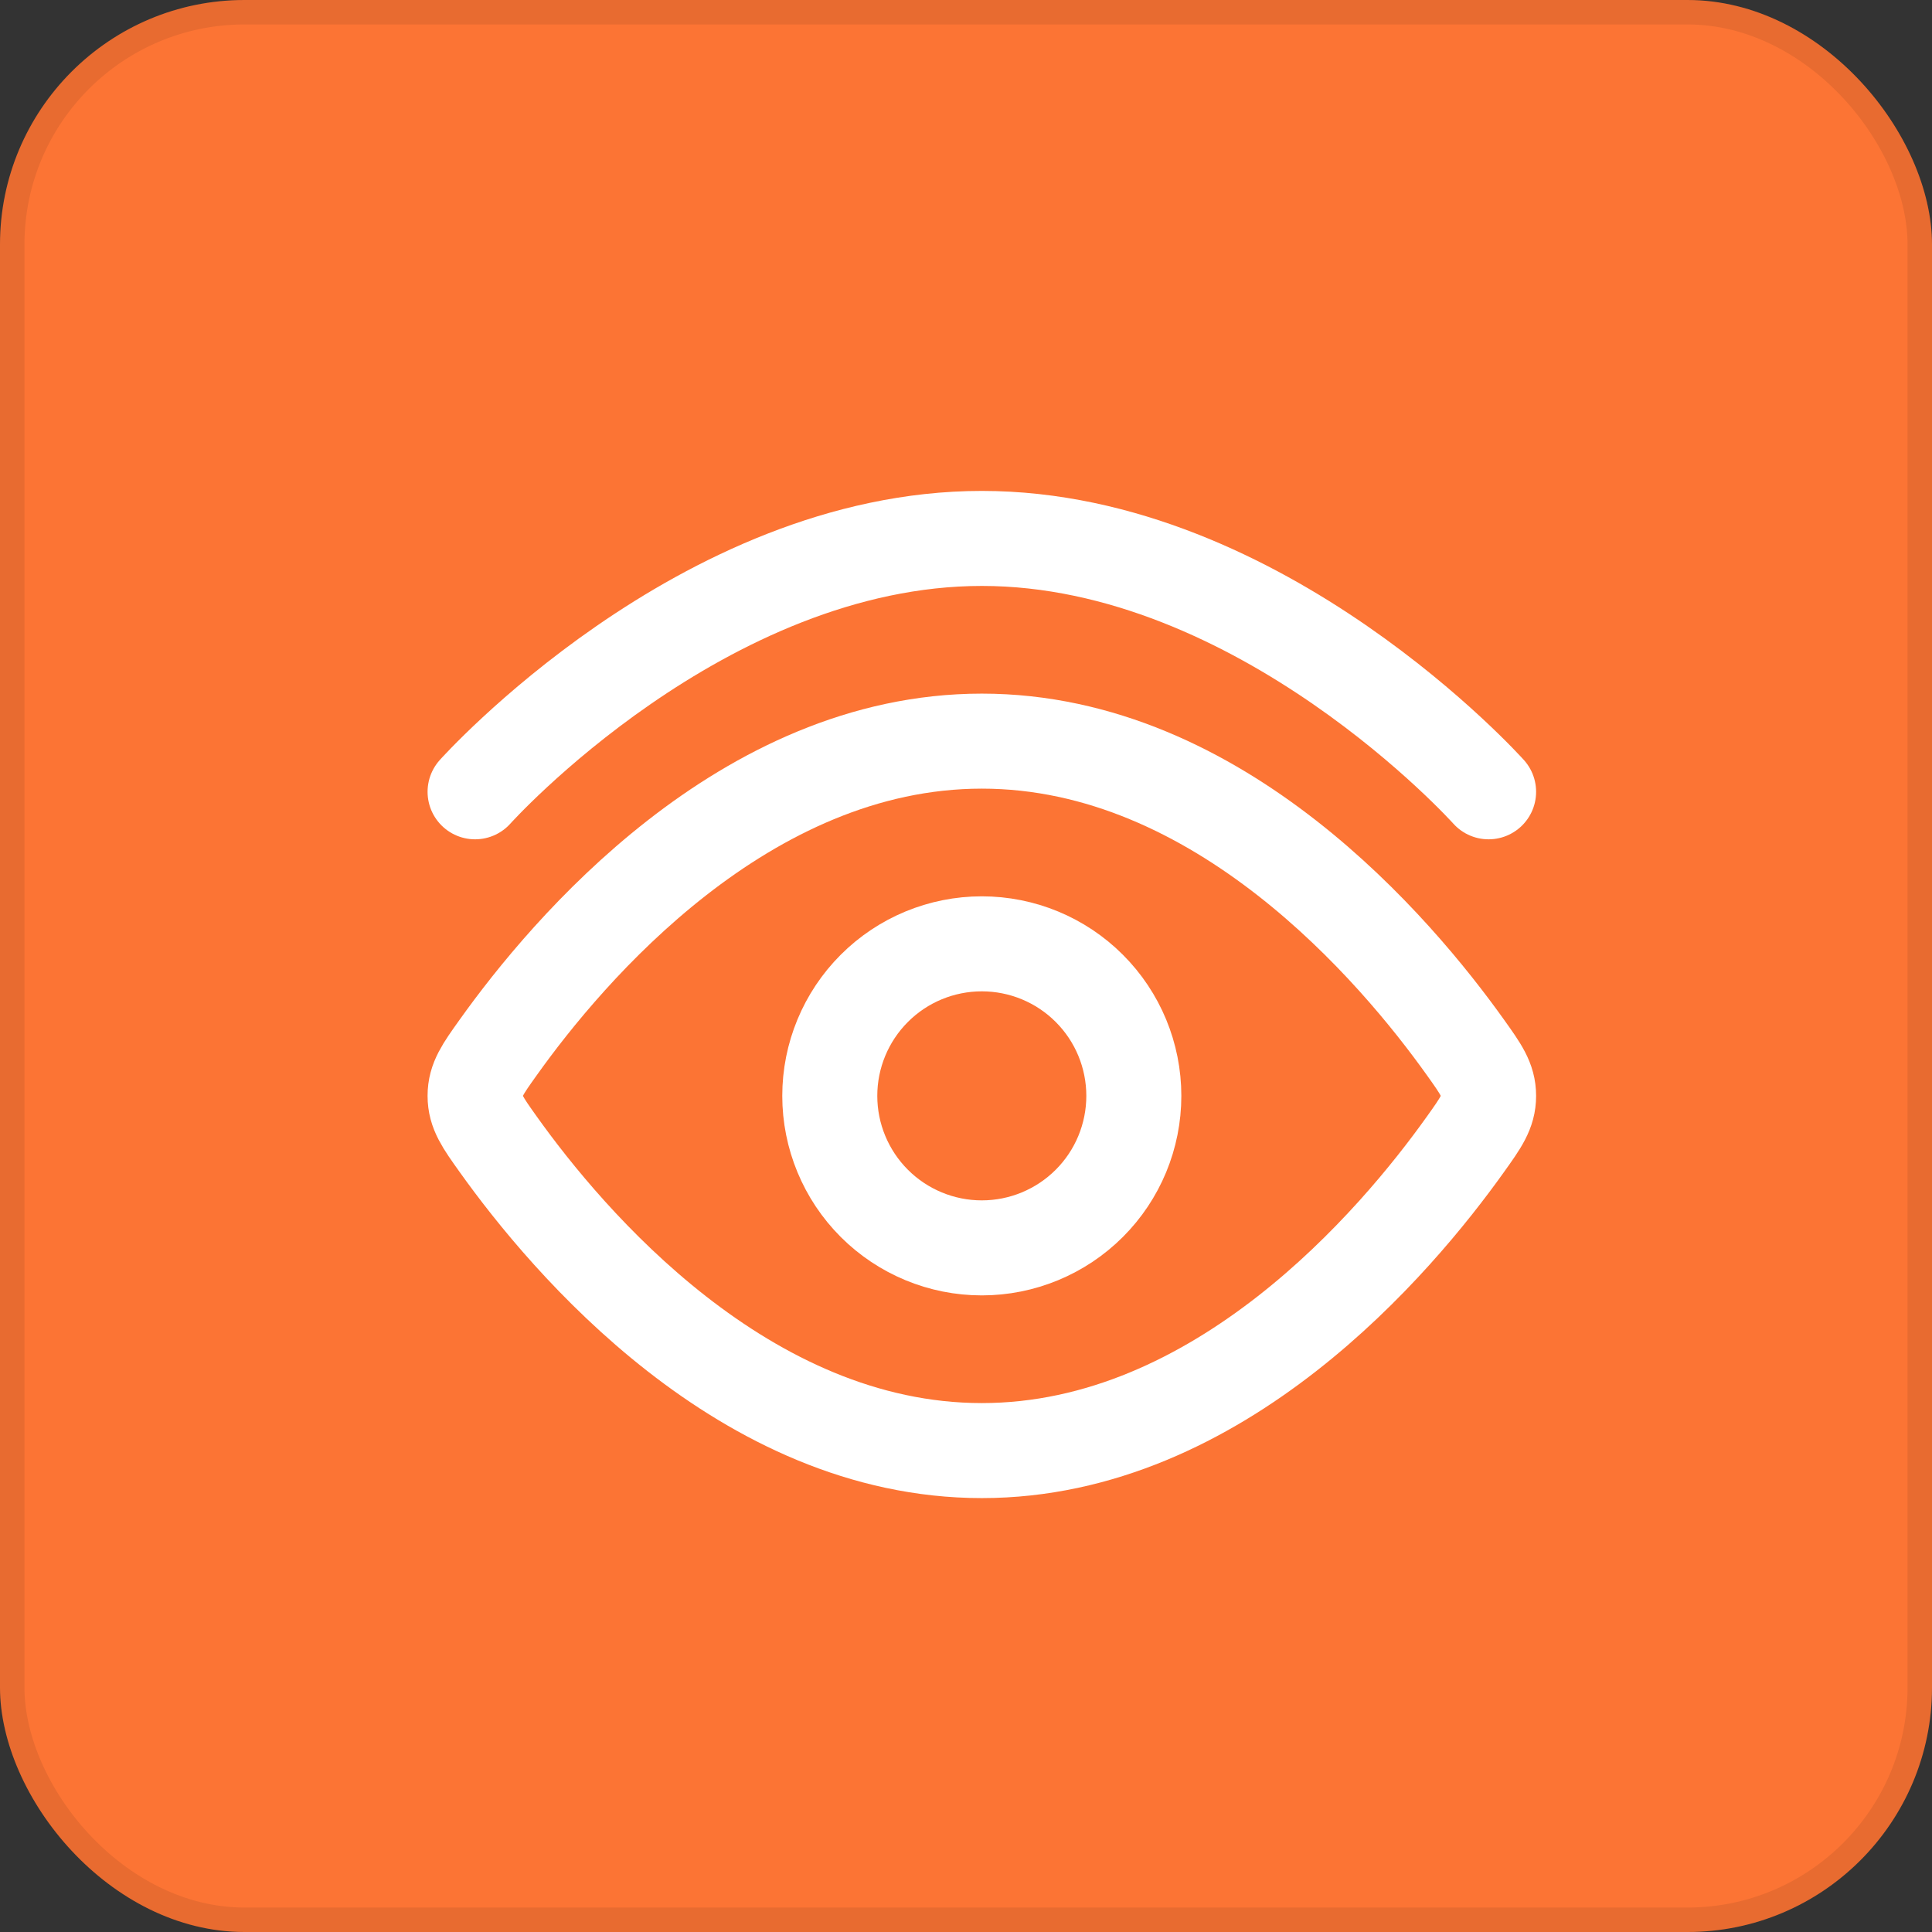<svg width="61" height="61" viewBox="0 0 61 61" fill="none" xmlns="http://www.w3.org/2000/svg">
<rect x="0" y="0" width="61" height="61" fill="#333333" stroke="none"/>
<rect width="61" height="61" rx="7.722" fill="#FC7434"/>
<rect x="0.386" y="0.386" width="60.228" height="60.228" rx="7.335" stroke="black" stroke-opacity="0.08" stroke-width="0.772"/>
<path d="M15 25C15 25 22.163 17 31 17C39.837 17 47 25 47 25" stroke="white" stroke-width="3" stroke-linecap="round"/>
<path d="M46.27 33.072C46.757 33.754 47 34.096 47 34.6C47 35.105 46.757 35.446 46.27 36.128C44.085 39.194 38.502 45.8 31 45.8C23.496 45.8 17.915 39.192 15.73 36.128C15.243 35.446 15 35.104 15 34.6C15 34.094 15.243 33.754 15.73 33.072C17.915 30.006 23.498 23.4 31 23.4C38.504 23.4 44.085 30.008 46.27 33.072Z" stroke="white" stroke-width="3"/>
<path d="M35.799 34.6C35.799 33.327 35.294 32.106 34.393 31.206C33.493 30.305 32.272 29.8 30.999 29.8C29.726 29.8 28.505 30.305 27.605 31.206C26.705 32.106 26.199 33.327 26.199 34.6C26.199 35.873 26.705 37.094 27.605 37.994C28.505 38.894 29.726 39.4 30.999 39.4C32.272 39.4 33.493 38.894 34.393 37.994C35.294 37.094 35.799 35.873 35.799 34.6Z" stroke="white" stroke-width="3"/>
</svg>
